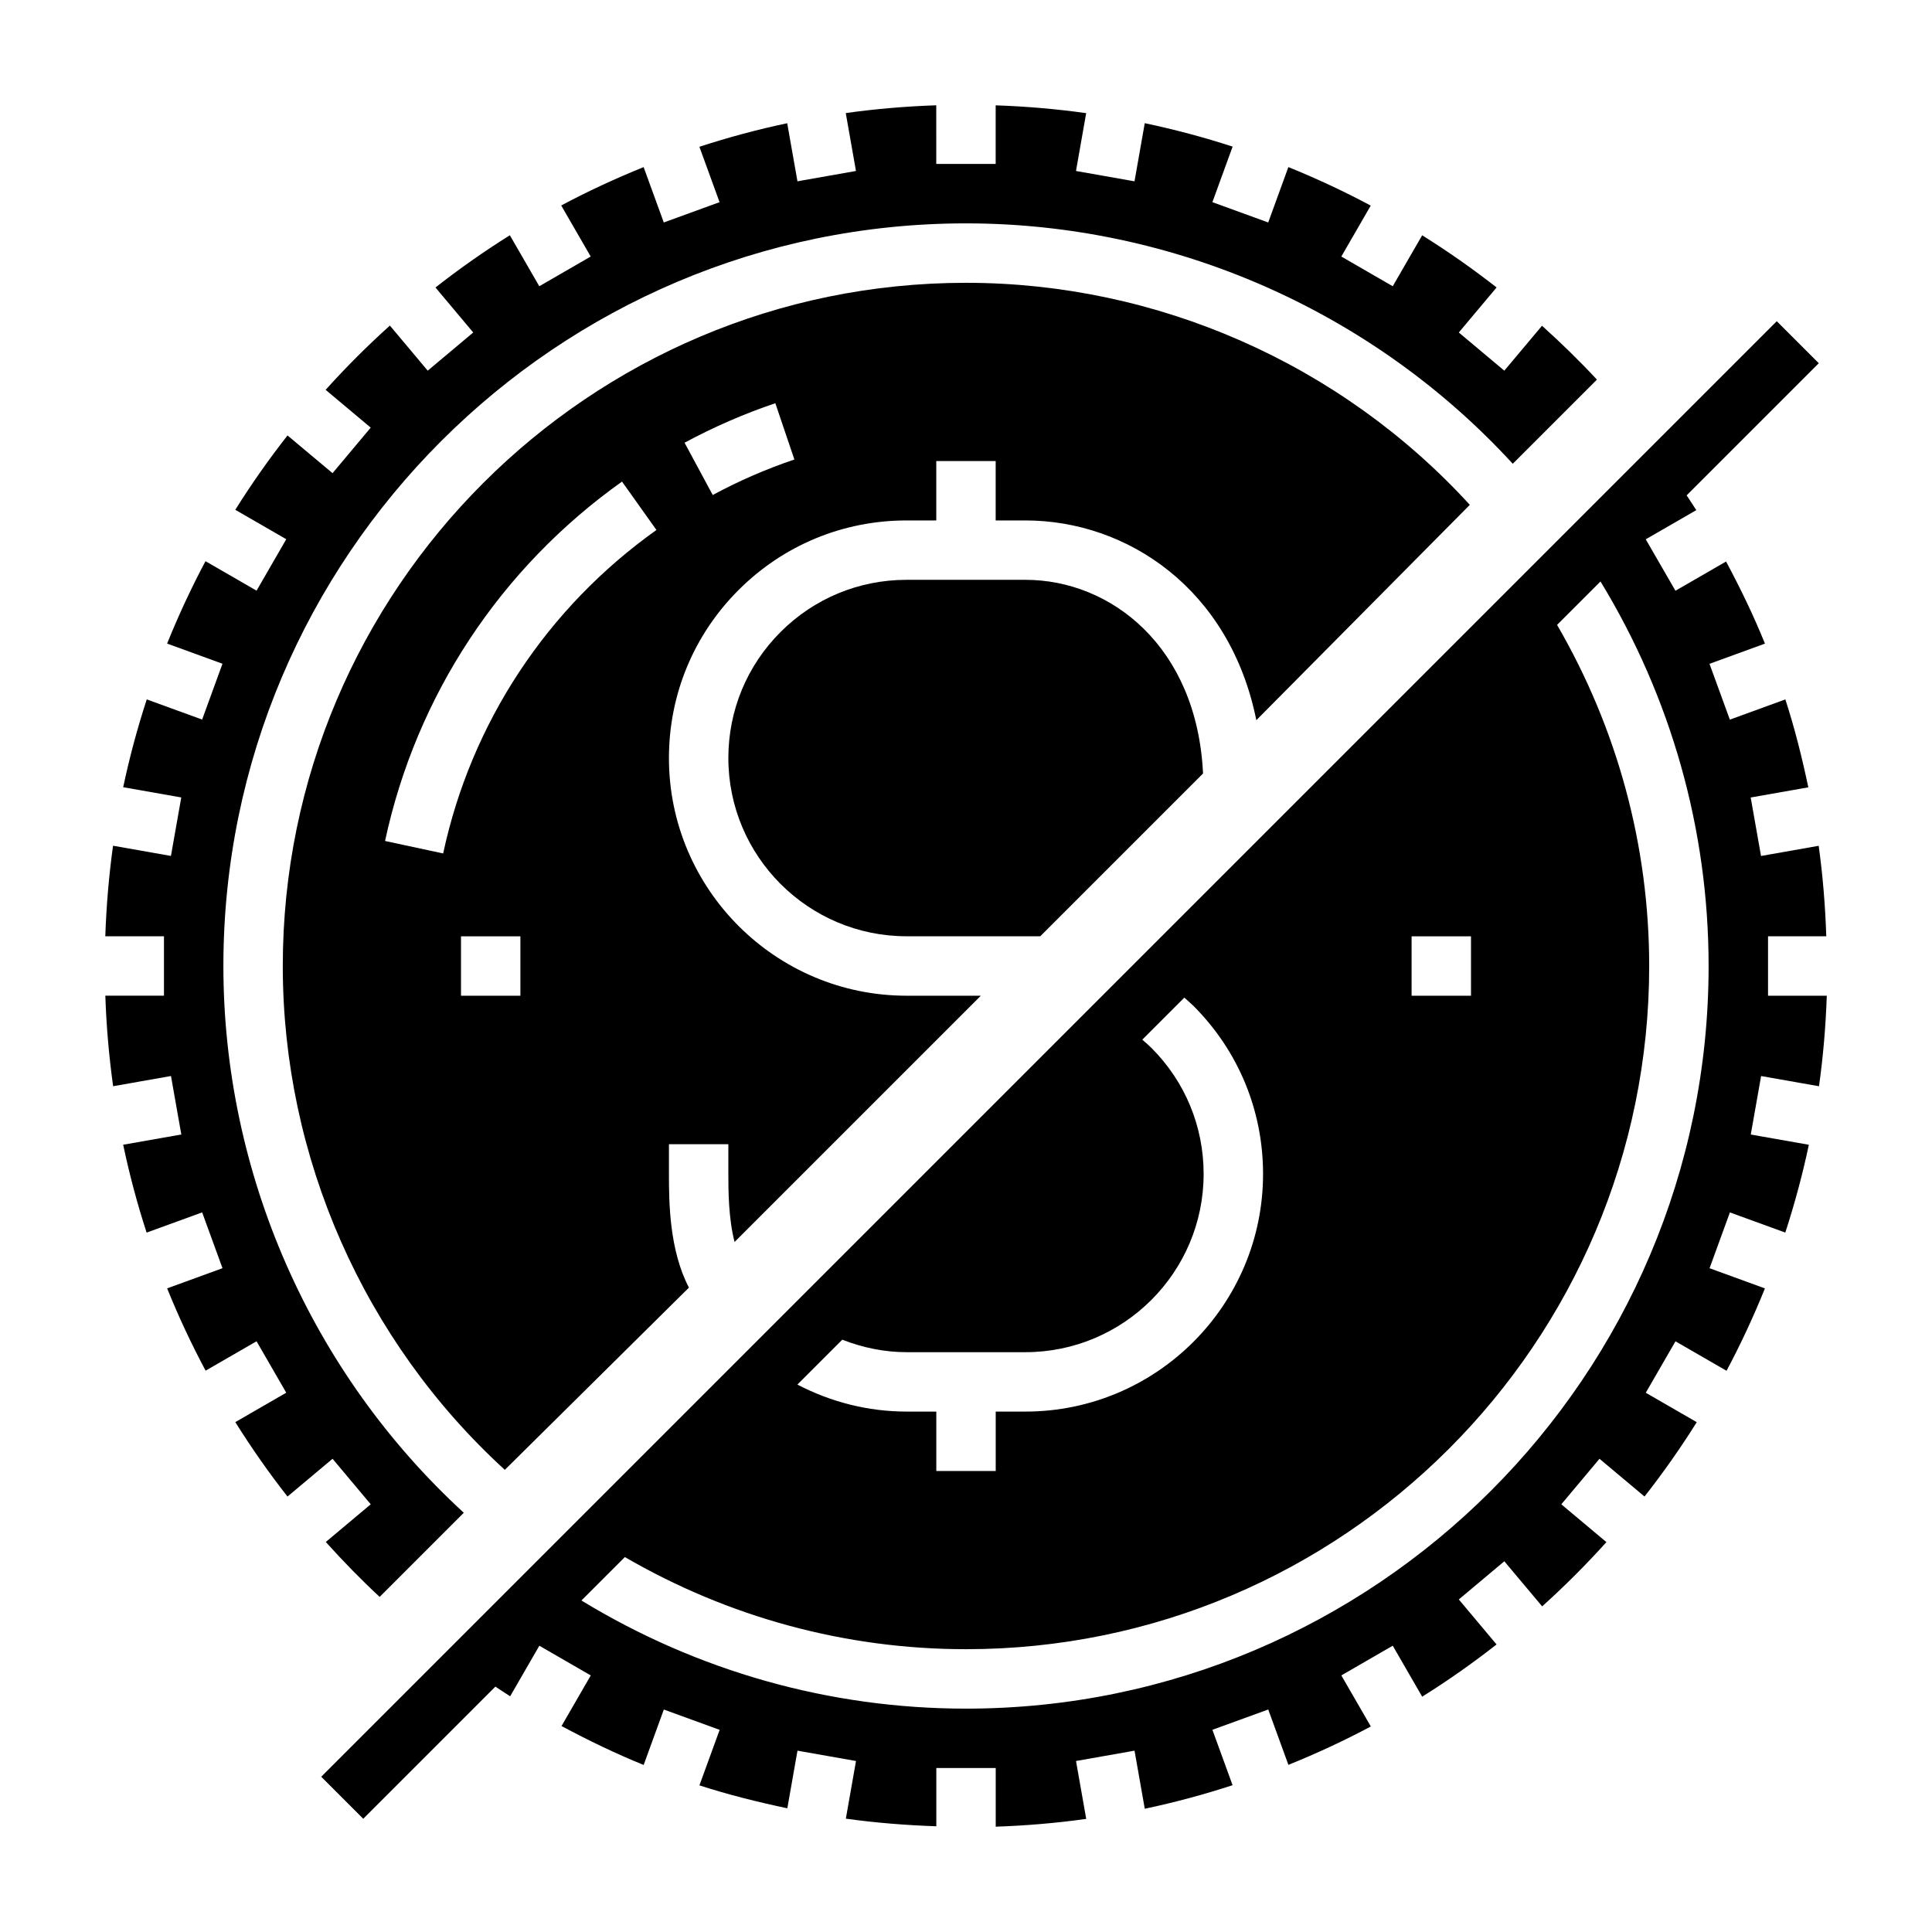 <?xml version="1.0" encoding="UTF-8"?>
<!-- Uploaded to: ICON Repo, www.svgrepo.com, Generator: ICON Repo Mixer Tools -->
<svg fill="#000000" width="800px" height="800px" version="1.1" viewBox="144 144 512 512" xmlns="http://www.w3.org/2000/svg">
 <g>
  <path d="m220.19 540.6 11.941-10.012 10.117 12.066-11.91 9.988c4.551 5.055 9.289 9.926 14.273 14.555l22.301-22.301c-40.488-37.156-63.711-89.945-63.711-144.9 0-108.52 88.285-196.8 196.8-196.8 54.953 0 107.75 23.223 144.9 63.707l22.301-22.301c-4.629-4.984-9.5-9.723-14.555-14.273l-9.988 11.902-12.059-10.117 10.012-11.934c-6.312-4.945-12.895-9.555-19.719-13.824l-7.801 13.5-13.625-7.871 7.793-13.5c-7.062-3.769-14.344-7.18-21.828-10.203l-5.34 14.676-14.793-5.383 5.359-14.719c-7.59-2.473-15.367-4.543-23.285-6.211l-2.715 15.406-15.508-2.738 2.699-15.328c-7.871-1.102-15.879-1.793-23.984-2.07v15.535h-15.742l-0.004-15.547c-8.109 0.277-16.113 0.961-23.984 2.062l2.707 15.344-15.508 2.738-2.715-15.391c-7.918 1.668-15.672 3.769-23.27 6.242l5.344 14.68-14.781 5.379-5.344-14.672c-7.481 3.023-14.777 6.406-21.84 10.168l7.816 13.531-13.625 7.871-7.801-13.508c-6.824 4.266-13.398 8.895-19.711 13.84l10.004 11.926-12.059 10.117-10.027-11.949c-5.969 5.375-11.66 11.059-17.027 17.027l11.949 10.02-10.117 12.066-11.934-9.996c-4.945 6.312-9.566 12.879-13.84 19.703l13.508 7.801-7.871 13.633-13.531-7.816c-3.762 7.062-7.148 14.352-10.172 21.836l14.672 5.344-5.391 14.793-14.68-5.344c-2.473 7.598-4.566 15.352-6.242 23.27l15.391 2.715-2.738 15.5-15.344-2.707c-1.09 7.875-1.773 15.883-2.051 23.996h15.547v15.742l-15.539 0.004c0.277 8.117 0.969 16.113 2.07 23.992l15.328-2.707 2.738 15.5-15.406 2.715c1.668 7.918 3.738 15.688 6.211 23.285l14.719-5.359 5.391 14.793-14.672 5.344c3.023 7.477 6.43 14.754 10.195 21.812l13.5-7.793 7.871 13.633-13.5 7.793c4.277 6.828 8.875 13.41 13.828 19.723z"/>
  <path d="m352.65 623.22 2.691-15.273 15.508 2.738-2.691 15.281c7.863 1.094 15.871 1.738 23.977 2.016v-15.438h15.742v15.547c8.109-0.277 16.113-0.961 23.984-2.062l-2.707-15.344 15.508-2.738 2.715 15.391c7.918-1.668 15.672-3.769 23.27-6.242l-5.344-14.68 14.793-5.383 5.344 14.672c7.484-3.023 14.777-6.406 21.844-10.172l-7.816-13.531 13.625-7.871 7.801 13.508c6.824-4.266 13.398-8.895 19.711-13.84l-10.004-11.926 12.059-10.117 10.027 11.949c5.969-5.375 11.66-11.059 17.027-17.027l-11.949-10.02 10.117-12.066 11.934 10.004c4.945-6.312 9.566-12.879 13.84-19.703l-13.508-7.801 7.871-13.633 13.531 7.816c3.762-7.062 7.148-14.352 10.172-21.836l-14.672-5.344 5.391-14.793 14.68 5.344c2.473-7.598 4.566-15.352 6.242-23.27l-15.391-2.715 2.738-15.5 15.344 2.707c1.102-7.879 1.785-15.887 2.062-23.992l-15.57-0.004v-15.742h15.438c-0.277-8.109-0.922-16.113-2.016-23.984l-15.281 2.699-2.738-15.5 15.273-2.691c-1.668-7.91-3.621-15.719-6.086-23.301l-14.711 5.359-5.391-14.793 14.695-5.352c-3.023-7.477-6.527-14.695-10.305-21.758l-13.414 7.746-7.871-13.633 13.398-7.731c-0.828-1.324-1.723-2.598-2.559-3.914l35.016-35.016-11.133-11.133-385.73 385.73 11.133 11.133 35.016-35.016c1.316 0.844 2.59 1.73 3.914 2.559l7.738-13.398 13.625 7.871-7.746 13.414c7.062 3.777 14.289 7.281 21.766 10.312l5.344-14.688 14.793 5.383-5.359 14.711c7.578 2.465 15.387 4.406 23.297 6.078zm181.18-231.09v15.742h-15.742v-15.742zm-73.551 18.445c11.895 11.895 18.445 27.711 18.445 44.531 0 34.723-28.254 62.977-62.977 62.977h-7.871v15.742h-15.742v-15.742h-7.871c-10.227 0-20.074-2.535-28.945-7.156l11.902-11.902c5.367 2.109 11.105 3.316 17.039 3.316h31.488c26.047 0 47.23-21.184 47.23-47.23 0-12.617-4.914-24.473-13.832-33.402-0.746-0.746-1.598-1.465-2.426-2.188l11.141-11.141c0.812 0.73 1.664 1.441 2.418 2.195zm-162.19 157.57 11.508-11.508c27.406 15.918 58.414 24.418 90.406 24.418 99.832 0 181.05-81.215 181.05-181.05 0-31.984-8.5-62.992-24.41-90.402l11.508-11.508c18.68 30.676 28.648 65.73 28.648 101.91 0 108.52-88.285 196.8-196.8 196.8-36.18 0-71.234-9.961-101.91-28.656z"/>
  <path d="m533.52 277.79c-34.195-37.391-82.859-58.844-133.52-58.844-99.836 0-181.06 81.215-181.06 181.06 0 50.672 21.453 99.336 58.844 133.52l48.789-48.293c-5.203-9.984-5.297-22.617-5.297-30.129v-7.871h15.742v7.871c0 4.367 0.039 11.84 1.652 18.027l65.262-65.258h-19.68c-34.723 0-62.977-28.254-62.977-62.977 0-16.824 6.551-32.637 18.445-44.531 11.895-11.895 27.711-18.445 44.531-18.445h7.871v-15.742h15.742v15.742h7.871c26.984 0 54.207 18.137 61.203 52.938zm-251.61 130.09h-15.742v-15.742h15.742zm-20.469-37.707-15.398-3.305c8.25-38.484 30.543-72.312 62.797-95.242l9.125 12.824c-29.031 20.652-49.105 51.094-56.523 85.723zm71.441-94.992-7.469-13.855c7.707-4.156 15.801-7.684 24.059-10.469l5.047 14.918c-7.438 2.504-14.711 5.668-21.637 9.406z"/>
  <path d="m415.74 297.66h-31.488c-12.617 0-24.48 4.914-33.402 13.832-8.918 8.926-13.828 20.781-13.828 33.398 0 26.047 21.184 47.23 47.23 47.23h35.426l43.141-43.141c-1.617-33.68-24.453-51.32-47.078-51.32z"/>
 </g>
</svg>